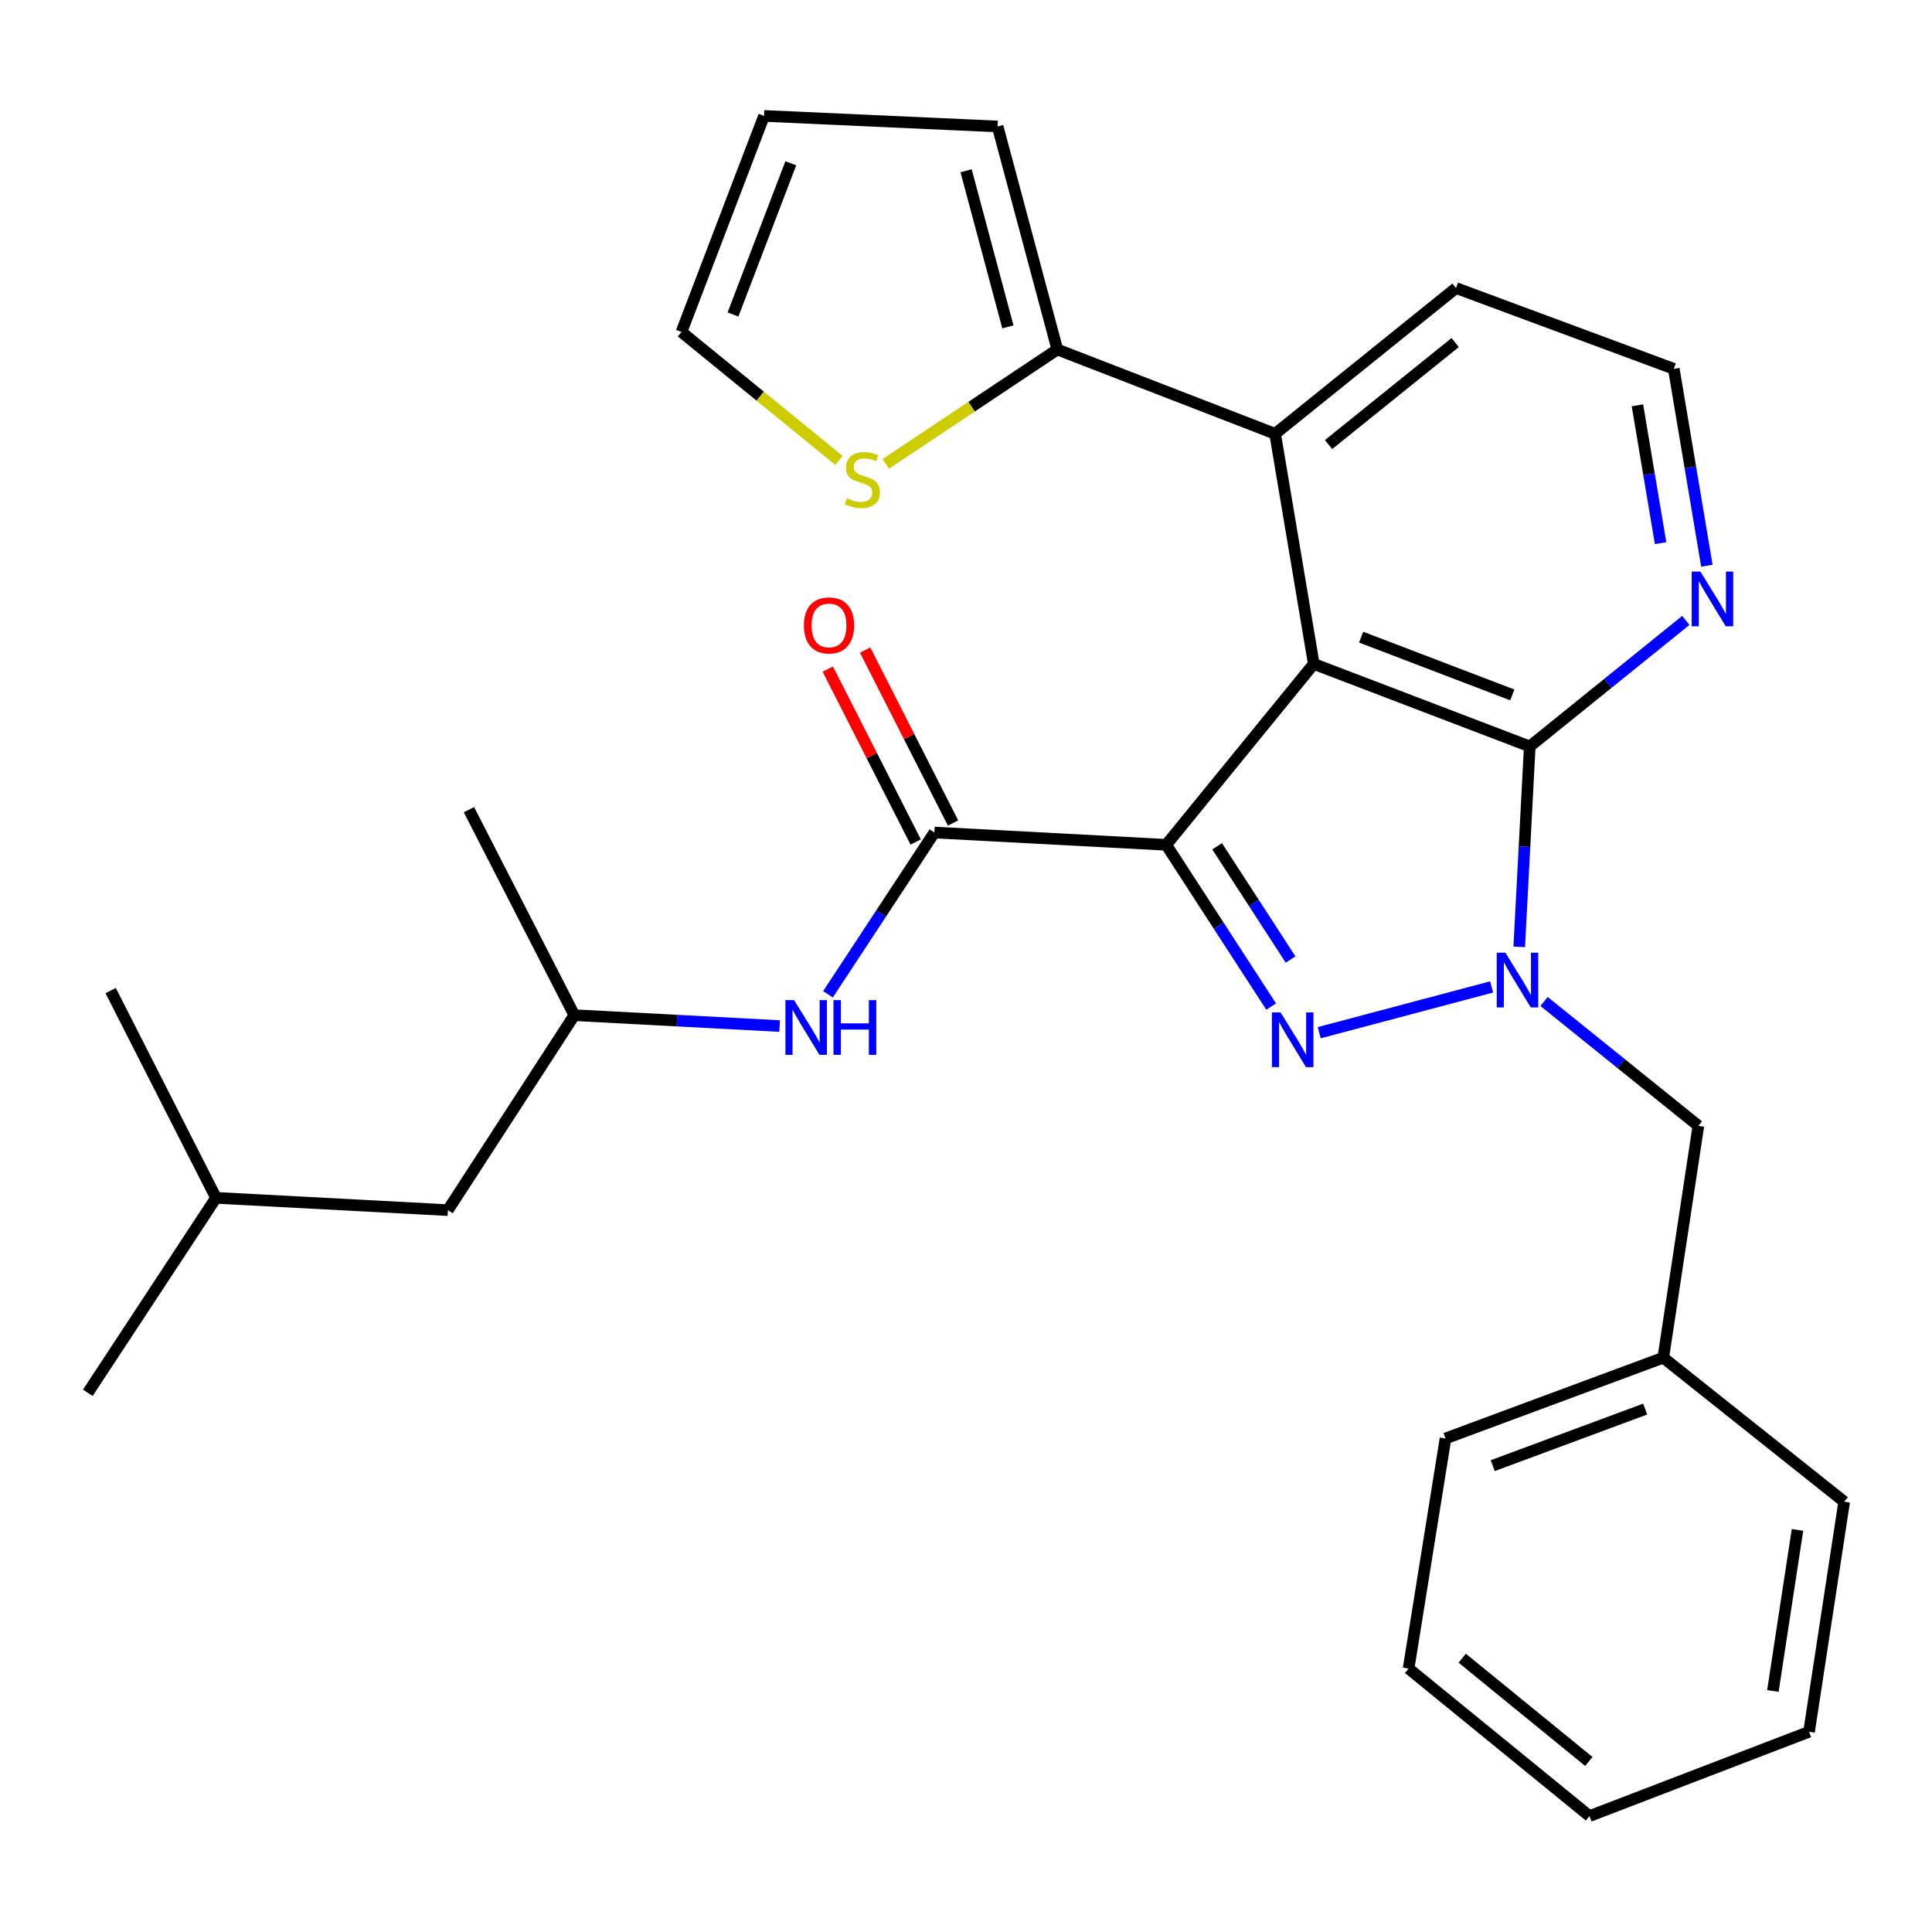 <?xml version='1.0' encoding='iso-8859-1'?>
<svg version='1.1' baseProfile='full'
              xmlns='http://www.w3.org/2000/svg'
                      xmlns:rdkit='http://www.rdkit.org/xml'
                      xmlns:xlink='http://www.w3.org/1999/xlink'
                  xml:space='preserve'
width='1000px' height='1000px' viewBox='0 0 1000 1000'>
<!-- END OF HEADER -->
<rect style='opacity:1.0;fill:#FFFFFF;stroke:none' width='1000' height='1000' x='0' y='0'> </rect>
<path class='bond-0' d='M 428.57,514.635 L 456.102,472.774' style='fill:none;fill-rule:evenodd;stroke:#0000FF;stroke-width:6px;stroke-linecap:butt;stroke-linejoin:miter;stroke-opacity:1' />
<path class='bond-0' d='M 456.102,472.774 L 483.635,430.913' style='fill:none;fill-rule:evenodd;stroke:#000000;stroke-width:6px;stroke-linecap:butt;stroke-linejoin:miter;stroke-opacity:1' />
<path class='bond-1' d='M 403.527,531.085 L 350.398,528.268' style='fill:none;fill-rule:evenodd;stroke:#0000FF;stroke-width:6px;stroke-linecap:butt;stroke-linejoin:miter;stroke-opacity:1' />
<path class='bond-1' d='M 350.398,528.268 L 297.269,525.451' style='fill:none;fill-rule:evenodd;stroke:#000000;stroke-width:6px;stroke-linecap:butt;stroke-linejoin:miter;stroke-opacity:1' />
<path class='bond-2' d='M 753.634,149.092 L 659.999,224.542' style='fill:none;fill-rule:evenodd;stroke:#000000;stroke-width:6px;stroke-linecap:butt;stroke-linejoin:miter;stroke-opacity:1' />
<path class='bond-2' d='M 753.199,177.3 L 687.654,230.115' style='fill:none;fill-rule:evenodd;stroke:#000000;stroke-width:6px;stroke-linecap:butt;stroke-linejoin:miter;stroke-opacity:1' />
<path class='bond-3' d='M 753.634,149.092 L 866.357,190.908' style='fill:none;fill-rule:evenodd;stroke:#000000;stroke-width:6px;stroke-linecap:butt;stroke-linejoin:miter;stroke-opacity:1' />
<path class='bond-4' d='M 659.999,224.542 L 680.003,343.64' style='fill:none;fill-rule:evenodd;stroke:#000000;stroke-width:6px;stroke-linecap:butt;stroke-linejoin:miter;stroke-opacity:1' />
<path class='bond-5' d='M 659.999,224.542 L 547.275,180.906' style='fill:none;fill-rule:evenodd;stroke:#000000;stroke-width:6px;stroke-linecap:butt;stroke-linejoin:miter;stroke-opacity:1' />
<path class='bond-6' d='M 872.583,321.122 L 832.191,353.741' style='fill:none;fill-rule:evenodd;stroke:#0000FF;stroke-width:6px;stroke-linecap:butt;stroke-linejoin:miter;stroke-opacity:1' />
<path class='bond-6' d='M 832.191,353.741 L 791.799,386.361' style='fill:none;fill-rule:evenodd;stroke:#000000;stroke-width:6px;stroke-linecap:butt;stroke-linejoin:miter;stroke-opacity:1' />
<path class='bond-7' d='M 883.476,292.816 L 874.917,241.862' style='fill:none;fill-rule:evenodd;stroke:#0000FF;stroke-width:6px;stroke-linecap:butt;stroke-linejoin:miter;stroke-opacity:1' />
<path class='bond-7' d='M 874.917,241.862 L 866.357,190.908' style='fill:none;fill-rule:evenodd;stroke:#000000;stroke-width:6px;stroke-linecap:butt;stroke-linejoin:miter;stroke-opacity:1' />
<path class='bond-7' d='M 859.517,281.123 L 853.525,245.455' style='fill:none;fill-rule:evenodd;stroke:#0000FF;stroke-width:6px;stroke-linecap:butt;stroke-linejoin:miter;stroke-opacity:1' />
<path class='bond-7' d='M 853.525,245.455 L 847.533,209.788' style='fill:none;fill-rule:evenodd;stroke:#000000;stroke-width:6px;stroke-linecap:butt;stroke-linejoin:miter;stroke-opacity:1' />
<path class='bond-8' d='M 547.275,180.906 L 516.365,65.459' style='fill:none;fill-rule:evenodd;stroke:#000000;stroke-width:6px;stroke-linecap:butt;stroke-linejoin:miter;stroke-opacity:1' />
<path class='bond-8' d='M 521.685,169.199 L 500.048,88.386' style='fill:none;fill-rule:evenodd;stroke:#000000;stroke-width:6px;stroke-linecap:butt;stroke-linejoin:miter;stroke-opacity:1' />
<path class='bond-9' d='M 547.275,180.906 L 502.875,210.508' style='fill:none;fill-rule:evenodd;stroke:#000000;stroke-width:6px;stroke-linecap:butt;stroke-linejoin:miter;stroke-opacity:1' />
<path class='bond-9' d='M 502.875,210.508 L 458.474,240.111' style='fill:none;fill-rule:evenodd;stroke:#CCCC00;stroke-width:6px;stroke-linecap:butt;stroke-linejoin:miter;stroke-opacity:1' />
<path class='bond-10' d='M 516.365,65.459 L 395.459,60' style='fill:none;fill-rule:evenodd;stroke:#000000;stroke-width:6px;stroke-linecap:butt;stroke-linejoin:miter;stroke-opacity:1' />
<path class='bond-11' d='M 395.459,60 L 352.727,171.82' style='fill:none;fill-rule:evenodd;stroke:#000000;stroke-width:6px;stroke-linecap:butt;stroke-linejoin:miter;stroke-opacity:1' />
<path class='bond-11' d='M 409.312,84.516 L 379.399,162.79' style='fill:none;fill-rule:evenodd;stroke:#000000;stroke-width:6px;stroke-linecap:butt;stroke-linejoin:miter;stroke-opacity:1' />
<path class='bond-12' d='M 352.727,171.82 L 393.494,205.068' style='fill:none;fill-rule:evenodd;stroke:#000000;stroke-width:6px;stroke-linecap:butt;stroke-linejoin:miter;stroke-opacity:1' />
<path class='bond-12' d='M 393.494,205.068 L 434.261,238.317' style='fill:none;fill-rule:evenodd;stroke:#CCCC00;stroke-width:6px;stroke-linecap:butt;stroke-linejoin:miter;stroke-opacity:1' />
<path class='bond-13' d='M 791.799,386.361 L 680.003,343.64' style='fill:none;fill-rule:evenodd;stroke:#000000;stroke-width:6px;stroke-linecap:butt;stroke-linejoin:miter;stroke-opacity:1' />
<path class='bond-13' d='M 782.772,359.69 L 704.516,329.786' style='fill:none;fill-rule:evenodd;stroke:#000000;stroke-width:6px;stroke-linecap:butt;stroke-linejoin:miter;stroke-opacity:1' />
<path class='bond-14' d='M 791.799,386.361 L 789.075,438.226' style='fill:none;fill-rule:evenodd;stroke:#000000;stroke-width:6px;stroke-linecap:butt;stroke-linejoin:miter;stroke-opacity:1' />
<path class='bond-14' d='M 789.075,438.226 L 786.351,490.092' style='fill:none;fill-rule:evenodd;stroke:#0000FF;stroke-width:6px;stroke-linecap:butt;stroke-linejoin:miter;stroke-opacity:1' />
<path class='bond-15' d='M 680.003,343.64 L 603.637,437.275' style='fill:none;fill-rule:evenodd;stroke:#000000;stroke-width:6px;stroke-linecap:butt;stroke-linejoin:miter;stroke-opacity:1' />
<path class='bond-16' d='M 603.637,437.275 L 630.794,479.143' style='fill:none;fill-rule:evenodd;stroke:#000000;stroke-width:6px;stroke-linecap:butt;stroke-linejoin:miter;stroke-opacity:1' />
<path class='bond-16' d='M 630.794,479.143 L 657.95,521.01' style='fill:none;fill-rule:evenodd;stroke:#0000FF;stroke-width:6px;stroke-linecap:butt;stroke-linejoin:miter;stroke-opacity:1' />
<path class='bond-16' d='M 629.983,438.032 L 648.992,467.339' style='fill:none;fill-rule:evenodd;stroke:#000000;stroke-width:6px;stroke-linecap:butt;stroke-linejoin:miter;stroke-opacity:1' />
<path class='bond-16' d='M 648.992,467.339 L 668.002,496.646' style='fill:none;fill-rule:evenodd;stroke:#0000FF;stroke-width:6px;stroke-linecap:butt;stroke-linejoin:miter;stroke-opacity:1' />
<path class='bond-17' d='M 603.637,437.275 L 483.635,430.913' style='fill:none;fill-rule:evenodd;stroke:#000000;stroke-width:6px;stroke-linecap:butt;stroke-linejoin:miter;stroke-opacity:1' />
<path class='bond-18' d='M 682.835,534.526 L 772.054,510.835' style='fill:none;fill-rule:evenodd;stroke:#0000FF;stroke-width:6px;stroke-linecap:butt;stroke-linejoin:miter;stroke-opacity:1' />
<path class='bond-19' d='M 799.194,518.357 L 839.133,550.543' style='fill:none;fill-rule:evenodd;stroke:#0000FF;stroke-width:6px;stroke-linecap:butt;stroke-linejoin:miter;stroke-opacity:1' />
<path class='bond-19' d='M 839.133,550.543 L 879.071,582.729' style='fill:none;fill-rule:evenodd;stroke:#000000;stroke-width:6px;stroke-linecap:butt;stroke-linejoin:miter;stroke-opacity:1' />
<path class='bond-20' d='M 879.071,582.729 L 860.91,702.731' style='fill:none;fill-rule:evenodd;stroke:#000000;stroke-width:6px;stroke-linecap:butt;stroke-linejoin:miter;stroke-opacity:1' />
<path class='bond-21' d='M 860.91,702.731 L 748.187,744.548' style='fill:none;fill-rule:evenodd;stroke:#000000;stroke-width:6px;stroke-linecap:butt;stroke-linejoin:miter;stroke-opacity:1' />
<path class='bond-21' d='M 851.546,729.341 L 772.64,758.612' style='fill:none;fill-rule:evenodd;stroke:#000000;stroke-width:6px;stroke-linecap:butt;stroke-linejoin:miter;stroke-opacity:1' />
<path class='bond-22' d='M 860.91,702.731 L 954.545,777.278' style='fill:none;fill-rule:evenodd;stroke:#000000;stroke-width:6px;stroke-linecap:butt;stroke-linejoin:miter;stroke-opacity:1' />
<path class='bond-23' d='M 748.187,744.548 L 729.086,863.634' style='fill:none;fill-rule:evenodd;stroke:#000000;stroke-width:6px;stroke-linecap:butt;stroke-linejoin:miter;stroke-opacity:1' />
<path class='bond-24' d='M 729.086,863.634 L 822.721,940' style='fill:none;fill-rule:evenodd;stroke:#000000;stroke-width:6px;stroke-linecap:butt;stroke-linejoin:miter;stroke-opacity:1' />
<path class='bond-24' d='M 756.841,858.279 L 822.386,911.735' style='fill:none;fill-rule:evenodd;stroke:#000000;stroke-width:6px;stroke-linecap:butt;stroke-linejoin:miter;stroke-opacity:1' />
<path class='bond-25' d='M 822.721,940 L 936.361,896.364' style='fill:none;fill-rule:evenodd;stroke:#000000;stroke-width:6px;stroke-linecap:butt;stroke-linejoin:miter;stroke-opacity:1' />
<path class='bond-26' d='M 936.361,896.364 L 954.545,777.278' style='fill:none;fill-rule:evenodd;stroke:#000000;stroke-width:6px;stroke-linecap:butt;stroke-linejoin:miter;stroke-opacity:1' />
<path class='bond-26' d='M 917.646,875.227 L 930.375,791.866' style='fill:none;fill-rule:evenodd;stroke:#000000;stroke-width:6px;stroke-linecap:butt;stroke-linejoin:miter;stroke-opacity:1' />
<path class='bond-27' d='M 493.303,425.997 L 470.549,381.243' style='fill:none;fill-rule:evenodd;stroke:#000000;stroke-width:6px;stroke-linecap:butt;stroke-linejoin:miter;stroke-opacity:1' />
<path class='bond-27' d='M 470.549,381.243 L 447.795,336.489' style='fill:none;fill-rule:evenodd;stroke:#FF0000;stroke-width:6px;stroke-linecap:butt;stroke-linejoin:miter;stroke-opacity:1' />
<path class='bond-27' d='M 473.967,435.828 L 451.213,391.074' style='fill:none;fill-rule:evenodd;stroke:#000000;stroke-width:6px;stroke-linecap:butt;stroke-linejoin:miter;stroke-opacity:1' />
<path class='bond-27' d='M 451.213,391.074 L 428.459,346.32' style='fill:none;fill-rule:evenodd;stroke:#FF0000;stroke-width:6px;stroke-linecap:butt;stroke-linejoin:miter;stroke-opacity:1' />
<path class='bond-28' d='M 111.818,620.002 L 231.821,626.365' style='fill:none;fill-rule:evenodd;stroke:#000000;stroke-width:6px;stroke-linecap:butt;stroke-linejoin:miter;stroke-opacity:1' />
<path class='bond-29' d='M 111.818,620.002 L 57.276,512.726' style='fill:none;fill-rule:evenodd;stroke:#000000;stroke-width:6px;stroke-linecap:butt;stroke-linejoin:miter;stroke-opacity:1' />
<path class='bond-30' d='M 111.818,620.002 L 45.455,720.904' style='fill:none;fill-rule:evenodd;stroke:#000000;stroke-width:6px;stroke-linecap:butt;stroke-linejoin:miter;stroke-opacity:1' />
<path class='bond-31' d='M 231.821,626.365 L 297.269,525.451' style='fill:none;fill-rule:evenodd;stroke:#000000;stroke-width:6px;stroke-linecap:butt;stroke-linejoin:miter;stroke-opacity:1' />
<path class='bond-32' d='M 297.269,525.451 L 242.727,419.091' style='fill:none;fill-rule:evenodd;stroke:#000000;stroke-width:6px;stroke-linecap:butt;stroke-linejoin:miter;stroke-opacity:1' />
<path  class='atom-0' d='M 411.011 517.654
L 420.291 532.654
Q 421.211 534.134, 422.691 536.814
Q 424.171 539.494, 424.251 539.654
L 424.251 517.654
L 428.011 517.654
L 428.011 545.974
L 424.131 545.974
L 414.171 529.574
Q 413.011 527.654, 411.771 525.454
Q 410.571 523.254, 410.211 522.574
L 410.211 545.974
L 406.531 545.974
L 406.531 517.654
L 411.011 517.654
' fill='#0000FF'/>
<path  class='atom-0' d='M 431.411 517.654
L 435.251 517.654
L 435.251 529.694
L 449.731 529.694
L 449.731 517.654
L 453.571 517.654
L 453.571 545.974
L 449.731 545.974
L 449.731 532.894
L 435.251 532.894
L 435.251 545.974
L 431.411 545.974
L 431.411 517.654
' fill='#0000FF'/>
<path  class='atom-3' d='M 880.102 295.834
L 889.382 310.834
Q 890.302 312.314, 891.782 314.994
Q 893.262 317.674, 893.342 317.834
L 893.342 295.834
L 897.102 295.834
L 897.102 324.154
L 893.222 324.154
L 883.262 307.754
Q 882.102 305.834, 880.862 303.634
Q 879.662 301.434, 879.302 300.754
L 879.302 324.154
L 875.622 324.154
L 875.622 295.834
L 880.102 295.834
' fill='#0000FF'/>
<path  class='atom-9' d='M 438.362 257.906
Q 438.682 258.026, 440.002 258.586
Q 441.322 259.146, 442.762 259.506
Q 444.242 259.826, 445.682 259.826
Q 448.362 259.826, 449.922 258.546
Q 451.482 257.226, 451.482 254.946
Q 451.482 253.386, 450.682 252.426
Q 449.922 251.466, 448.722 250.946
Q 447.522 250.426, 445.522 249.826
Q 443.002 249.066, 441.482 248.346
Q 440.002 247.626, 438.922 246.106
Q 437.882 244.586, 437.882 242.026
Q 437.882 238.466, 440.282 236.266
Q 442.722 234.066, 447.522 234.066
Q 450.802 234.066, 454.522 235.626
L 453.602 238.706
Q 450.202 237.306, 447.642 237.306
Q 444.882 237.306, 443.362 238.466
Q 441.842 239.586, 441.882 241.546
Q 441.882 243.066, 442.642 243.986
Q 443.442 244.906, 444.562 245.426
Q 445.722 245.946, 447.642 246.546
Q 450.202 247.346, 451.722 248.146
Q 453.242 248.946, 454.322 250.586
Q 455.442 252.186, 455.442 254.946
Q 455.442 258.866, 452.802 260.986
Q 450.202 263.066, 445.842 263.066
Q 443.322 263.066, 441.402 262.506
Q 439.522 261.986, 437.282 261.066
L 438.362 257.906
' fill='#CCCC00'/>
<path  class='atom-13' d='M 662.825 524.017
L 672.105 539.017
Q 673.025 540.497, 674.505 543.177
Q 675.985 545.857, 676.065 546.017
L 676.065 524.017
L 679.825 524.017
L 679.825 552.337
L 675.945 552.337
L 665.985 535.937
Q 664.825 534.017, 663.585 531.817
Q 662.385 529.617, 662.025 528.937
L 662.025 552.337
L 658.345 552.337
L 658.345 524.017
L 662.825 524.017
' fill='#0000FF'/>
<path  class='atom-14' d='M 779.188 493.119
L 788.468 508.119
Q 789.388 509.599, 790.868 512.279
Q 792.348 514.959, 792.428 515.119
L 792.428 493.119
L 796.188 493.119
L 796.188 521.439
L 792.308 521.439
L 782.348 505.039
Q 781.188 503.119, 779.948 500.919
Q 778.748 498.719, 778.388 498.039
L 778.388 521.439
L 774.708 521.439
L 774.708 493.119
L 779.188 493.119
' fill='#0000FF'/>
<path  class='atom-23' d='M 416.093 323.716
Q 416.093 316.916, 419.453 313.116
Q 422.813 309.316, 429.093 309.316
Q 435.373 309.316, 438.733 313.116
Q 442.093 316.916, 442.093 323.716
Q 442.093 330.596, 438.693 334.516
Q 435.293 338.396, 429.093 338.396
Q 422.853 338.396, 419.453 334.516
Q 416.093 330.636, 416.093 323.716
M 429.093 335.196
Q 433.413 335.196, 435.733 332.316
Q 438.093 329.396, 438.093 323.716
Q 438.093 318.156, 435.733 315.356
Q 433.413 312.516, 429.093 312.516
Q 424.773 312.516, 422.413 315.316
Q 420.093 318.116, 420.093 323.716
Q 420.093 329.436, 422.413 332.316
Q 424.773 335.196, 429.093 335.196
' fill='#FF0000'/>
</svg>

